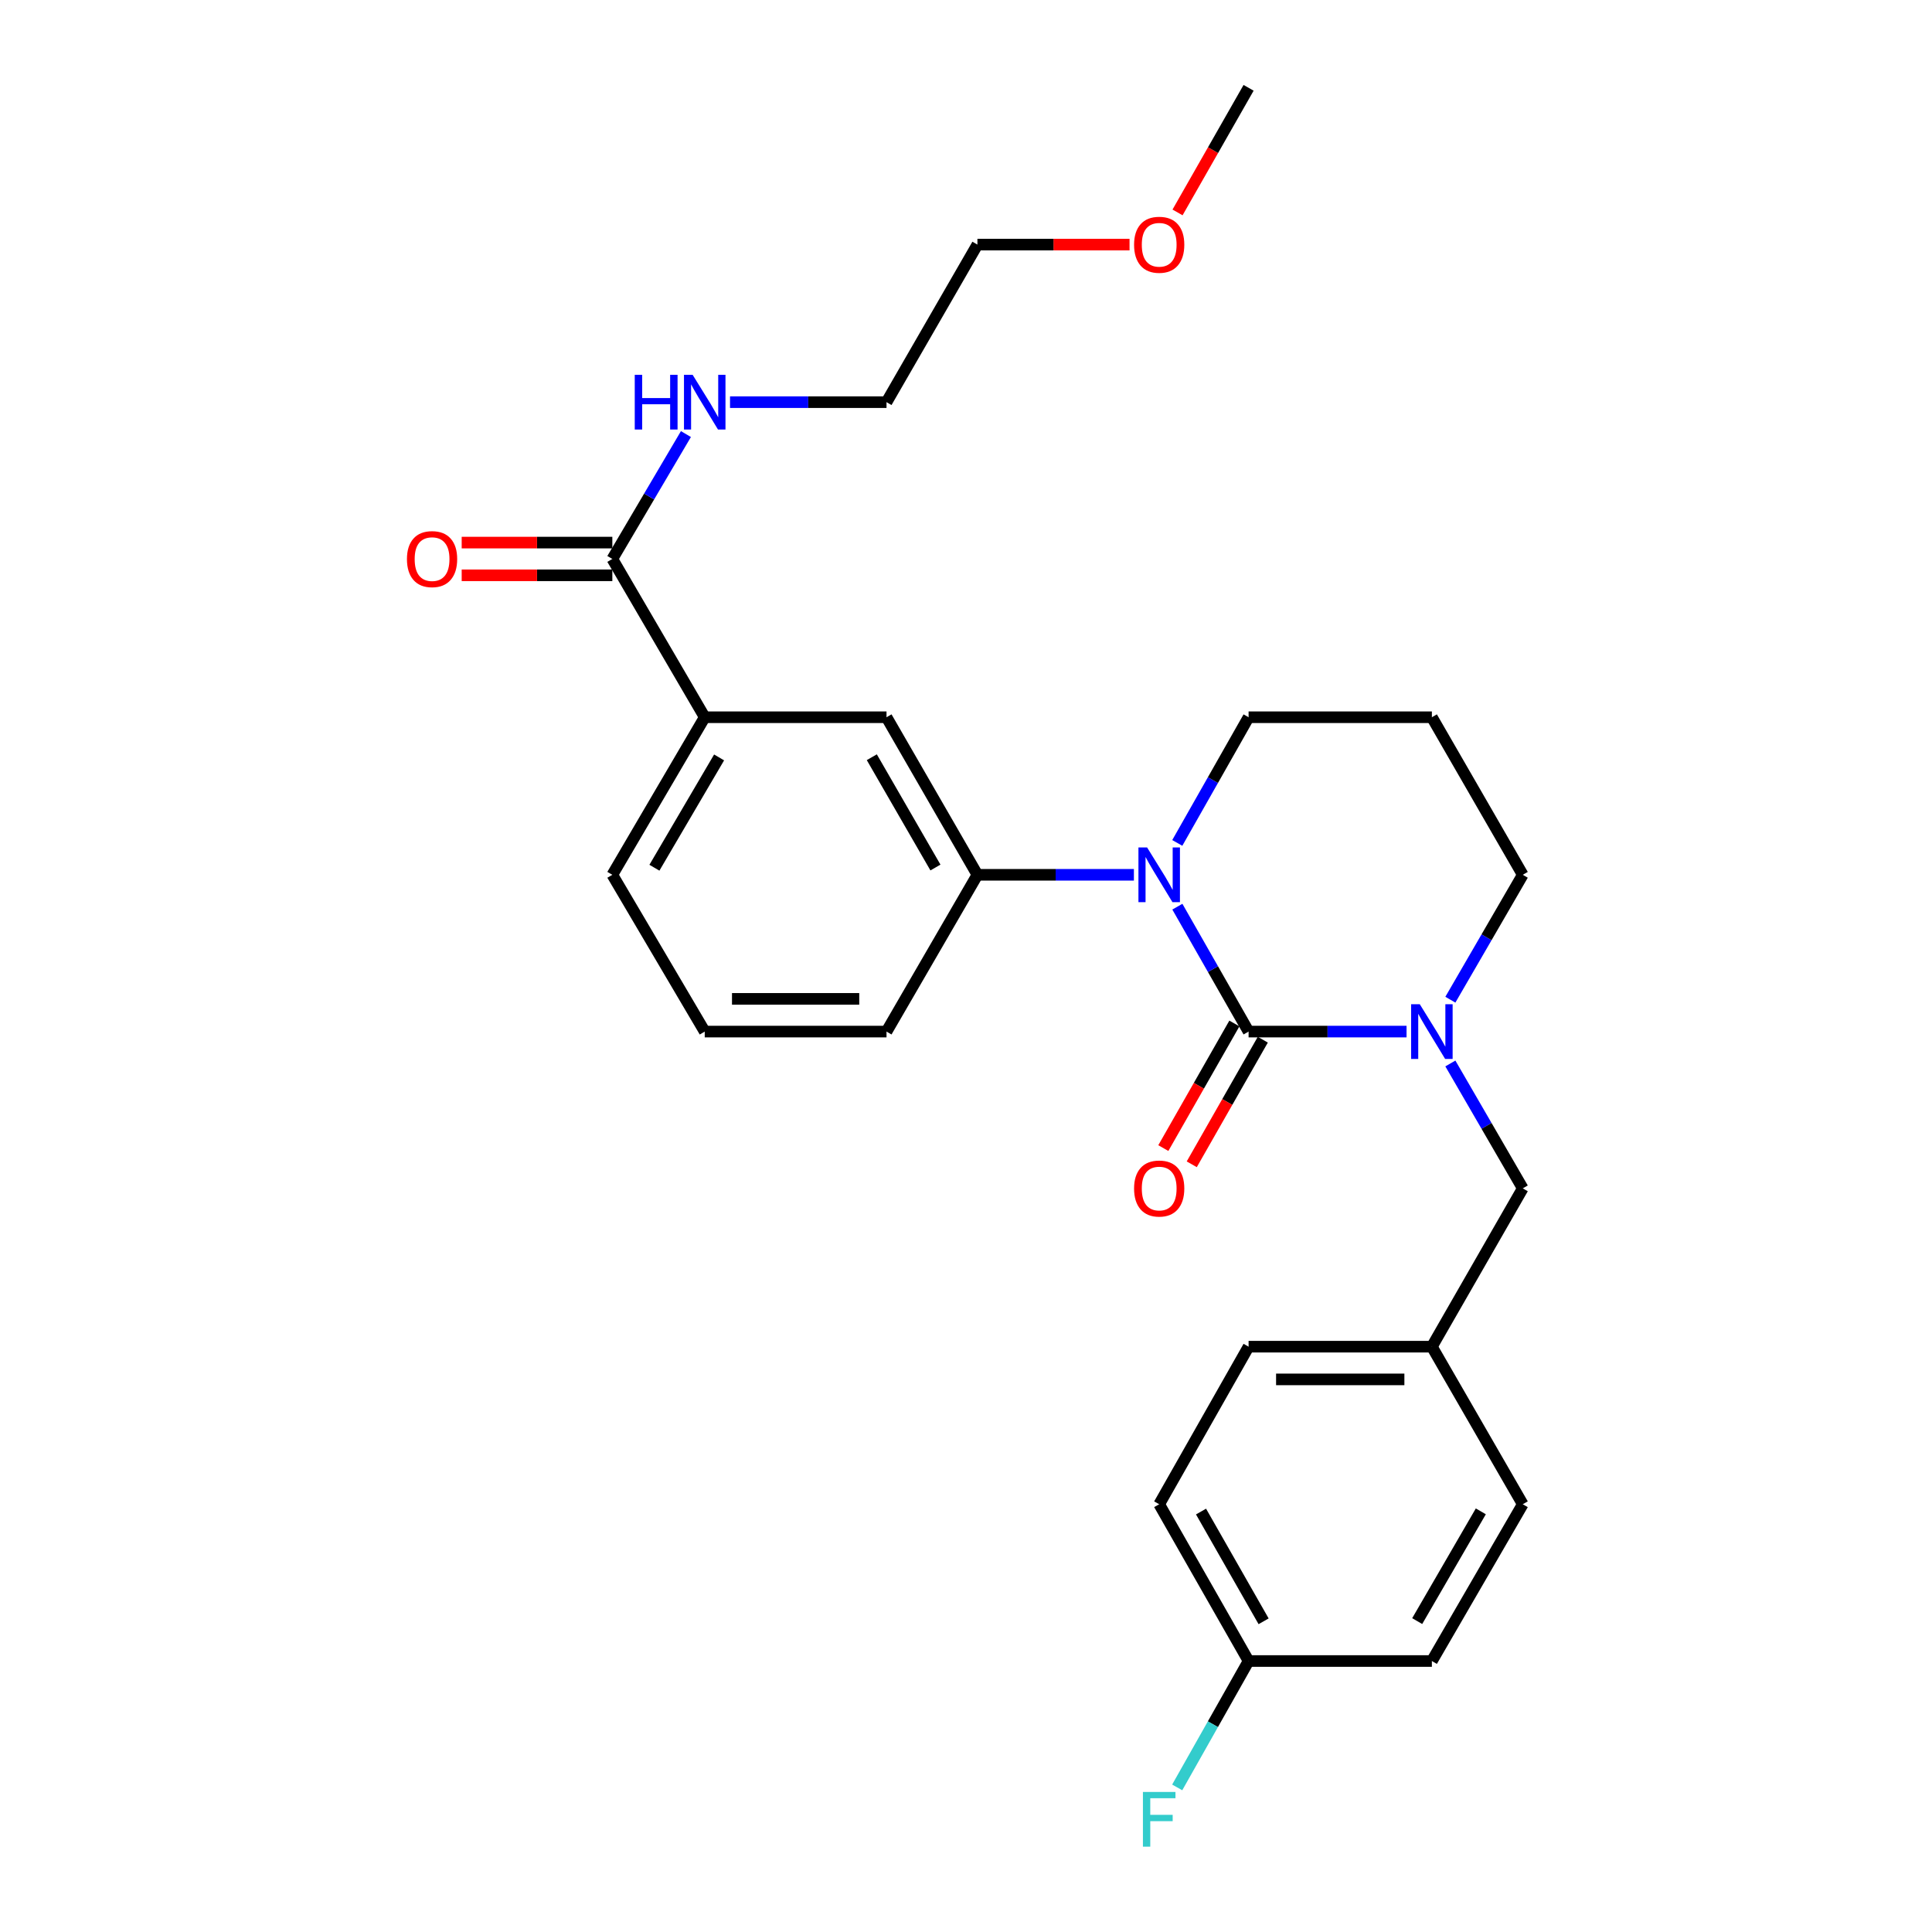 <?xml version='1.0' encoding='iso-8859-1'?>
<svg version='1.1' baseProfile='full'
              xmlns='http://www.w3.org/2000/svg'
                      xmlns:rdkit='http://www.rdkit.org/xml'
                      xmlns:xlink='http://www.w3.org/1999/xlink'
                  xml:space='preserve'
width='1000px' height='1000px' viewBox='0 0 1000 1000'>
<!-- END OF HEADER -->
<rect style='opacity:1.0;fill:#FFFFFF;stroke:none' width='1000' height='1000' x='0' y='0'> </rect>
<path class='bond-0' d='M 646.268,533.947 L 627.834,501.62' style='fill:none;fill-rule:evenodd;stroke:#000000;stroke-width:6px;stroke-linecap:butt;stroke-linejoin:miter;stroke-opacity:1' />
<path class='bond-0' d='M 627.834,501.62 L 609.401,469.292' style='fill:none;fill-rule:evenodd;stroke:#0000FF;stroke-width:6px;stroke-linecap:butt;stroke-linejoin:miter;stroke-opacity:1' />
<path class='bond-1' d='M 646.268,533.947 L 687.146,533.947' style='fill:none;fill-rule:evenodd;stroke:#000000;stroke-width:6px;stroke-linecap:butt;stroke-linejoin:miter;stroke-opacity:1' />
<path class='bond-1' d='M 687.146,533.947 L 728.024,533.947' style='fill:none;fill-rule:evenodd;stroke:#0000FF;stroke-width:6px;stroke-linecap:butt;stroke-linejoin:miter;stroke-opacity:1' />
<path class='bond-6' d='M 638.912,529.753 L 620.524,562' style='fill:none;fill-rule:evenodd;stroke:#000000;stroke-width:6px;stroke-linecap:butt;stroke-linejoin:miter;stroke-opacity:1' />
<path class='bond-6' d='M 620.524,562 L 602.136,594.248' style='fill:none;fill-rule:evenodd;stroke:#FF0000;stroke-width:6px;stroke-linecap:butt;stroke-linejoin:miter;stroke-opacity:1' />
<path class='bond-6' d='M 653.624,538.142 L 635.236,570.389' style='fill:none;fill-rule:evenodd;stroke:#000000;stroke-width:6px;stroke-linecap:butt;stroke-linejoin:miter;stroke-opacity:1' />
<path class='bond-6' d='M 635.236,570.389 L 616.848,602.637' style='fill:none;fill-rule:evenodd;stroke:#FF0000;stroke-width:6px;stroke-linecap:butt;stroke-linejoin:miter;stroke-opacity:1' />
<path class='bond-2' d='M 586.903,452.797 L 546.406,452.797' style='fill:none;fill-rule:evenodd;stroke:#0000FF;stroke-width:6px;stroke-linecap:butt;stroke-linejoin:miter;stroke-opacity:1' />
<path class='bond-2' d='M 546.406,452.797 L 505.908,452.797' style='fill:none;fill-rule:evenodd;stroke:#000000;stroke-width:6px;stroke-linecap:butt;stroke-linejoin:miter;stroke-opacity:1' />
<path class='bond-10' d='M 609.359,436.293 L 627.814,403.767' style='fill:none;fill-rule:evenodd;stroke:#0000FF;stroke-width:6px;stroke-linecap:butt;stroke-linejoin:miter;stroke-opacity:1' />
<path class='bond-10' d='M 627.814,403.767 L 646.268,371.242' style='fill:none;fill-rule:evenodd;stroke:#000000;stroke-width:6px;stroke-linecap:butt;stroke-linejoin:miter;stroke-opacity:1' />
<path class='bond-7' d='M 750.704,550.452 L 769.442,582.775' style='fill:none;fill-rule:evenodd;stroke:#0000FF;stroke-width:6px;stroke-linecap:butt;stroke-linejoin:miter;stroke-opacity:1' />
<path class='bond-7' d='M 769.442,582.775 L 788.18,615.098' style='fill:none;fill-rule:evenodd;stroke:#000000;stroke-width:6px;stroke-linecap:butt;stroke-linejoin:miter;stroke-opacity:1' />
<path class='bond-11' d='M 750.704,517.442 L 769.442,485.12' style='fill:none;fill-rule:evenodd;stroke:#0000FF;stroke-width:6px;stroke-linecap:butt;stroke-linejoin:miter;stroke-opacity:1' />
<path class='bond-11' d='M 769.442,485.12 L 788.18,452.797' style='fill:none;fill-rule:evenodd;stroke:#000000;stroke-width:6px;stroke-linecap:butt;stroke-linejoin:miter;stroke-opacity:1' />
<path class='bond-4' d='M 505.908,452.797 L 458.855,371.242' style='fill:none;fill-rule:evenodd;stroke:#000000;stroke-width:6px;stroke-linecap:butt;stroke-linejoin:miter;stroke-opacity:1' />
<path class='bond-4' d='M 484.181,449.027 L 451.243,391.939' style='fill:none;fill-rule:evenodd;stroke:#000000;stroke-width:6px;stroke-linecap:butt;stroke-linejoin:miter;stroke-opacity:1' />
<path class='bond-20' d='M 505.908,452.797 L 458.855,533.947' style='fill:none;fill-rule:evenodd;stroke:#000000;stroke-width:6px;stroke-linecap:butt;stroke-linejoin:miter;stroke-opacity:1' />
<path class='bond-3' d='M 316.943,289.31 L 364.767,371.242' style='fill:none;fill-rule:evenodd;stroke:#000000;stroke-width:6px;stroke-linecap:butt;stroke-linejoin:miter;stroke-opacity:1' />
<path class='bond-8' d='M 316.943,280.843 L 277.956,280.843' style='fill:none;fill-rule:evenodd;stroke:#000000;stroke-width:6px;stroke-linecap:butt;stroke-linejoin:miter;stroke-opacity:1' />
<path class='bond-8' d='M 277.956,280.843 L 238.969,280.843' style='fill:none;fill-rule:evenodd;stroke:#FF0000;stroke-width:6px;stroke-linecap:butt;stroke-linejoin:miter;stroke-opacity:1' />
<path class='bond-8' d='M 316.943,297.778 L 277.956,297.778' style='fill:none;fill-rule:evenodd;stroke:#000000;stroke-width:6px;stroke-linecap:butt;stroke-linejoin:miter;stroke-opacity:1' />
<path class='bond-8' d='M 277.956,297.778 L 238.969,297.778' style='fill:none;fill-rule:evenodd;stroke:#FF0000;stroke-width:6px;stroke-linecap:butt;stroke-linejoin:miter;stroke-opacity:1' />
<path class='bond-9' d='M 316.943,289.31 L 335.989,256.993' style='fill:none;fill-rule:evenodd;stroke:#000000;stroke-width:6px;stroke-linecap:butt;stroke-linejoin:miter;stroke-opacity:1' />
<path class='bond-9' d='M 335.989,256.993 L 355.035,224.675' style='fill:none;fill-rule:evenodd;stroke:#0000FF;stroke-width:6px;stroke-linecap:butt;stroke-linejoin:miter;stroke-opacity:1' />
<path class='bond-5' d='M 458.855,371.242 L 364.767,371.242' style='fill:none;fill-rule:evenodd;stroke:#000000;stroke-width:6px;stroke-linecap:butt;stroke-linejoin:miter;stroke-opacity:1' />
<path class='bond-29' d='M 364.767,371.242 L 316.943,452.797' style='fill:none;fill-rule:evenodd;stroke:#000000;stroke-width:6px;stroke-linecap:butt;stroke-linejoin:miter;stroke-opacity:1' />
<path class='bond-29' d='M 372.203,392.042 L 338.725,449.131' style='fill:none;fill-rule:evenodd;stroke:#000000;stroke-width:6px;stroke-linecap:butt;stroke-linejoin:miter;stroke-opacity:1' />
<path class='bond-12' d='M 788.18,615.098 L 741.136,697.038' style='fill:none;fill-rule:evenodd;stroke:#000000;stroke-width:6px;stroke-linecap:butt;stroke-linejoin:miter;stroke-opacity:1' />
<path class='bond-24' d='M 377.86,208.16 L 418.357,208.16' style='fill:none;fill-rule:evenodd;stroke:#0000FF;stroke-width:6px;stroke-linecap:butt;stroke-linejoin:miter;stroke-opacity:1' />
<path class='bond-24' d='M 418.357,208.16 L 458.855,208.16' style='fill:none;fill-rule:evenodd;stroke:#000000;stroke-width:6px;stroke-linecap:butt;stroke-linejoin:miter;stroke-opacity:1' />
<path class='bond-27' d='M 646.268,371.242 L 741.136,371.242' style='fill:none;fill-rule:evenodd;stroke:#000000;stroke-width:6px;stroke-linecap:butt;stroke-linejoin:miter;stroke-opacity:1' />
<path class='bond-13' d='M 788.18,452.797 L 741.136,371.242' style='fill:none;fill-rule:evenodd;stroke:#000000;stroke-width:6px;stroke-linecap:butt;stroke-linejoin:miter;stroke-opacity:1' />
<path class='bond-16' d='M 741.136,697.038 L 788.18,778.593' style='fill:none;fill-rule:evenodd;stroke:#000000;stroke-width:6px;stroke-linecap:butt;stroke-linejoin:miter;stroke-opacity:1' />
<path class='bond-17' d='M 741.136,697.038 L 646.268,697.038' style='fill:none;fill-rule:evenodd;stroke:#000000;stroke-width:6px;stroke-linecap:butt;stroke-linejoin:miter;stroke-opacity:1' />
<path class='bond-17' d='M 726.906,713.974 L 660.498,713.974' style='fill:none;fill-rule:evenodd;stroke:#000000;stroke-width:6px;stroke-linecap:butt;stroke-linejoin:miter;stroke-opacity:1' />
<path class='bond-14' d='M 646.268,859.744 L 599.995,778.593' style='fill:none;fill-rule:evenodd;stroke:#000000;stroke-width:6px;stroke-linecap:butt;stroke-linejoin:miter;stroke-opacity:1' />
<path class='bond-14' d='M 654.039,839.182 L 621.648,782.377' style='fill:none;fill-rule:evenodd;stroke:#000000;stroke-width:6px;stroke-linecap:butt;stroke-linejoin:miter;stroke-opacity:1' />
<path class='bond-15' d='M 646.268,859.744 L 627.794,892.453' style='fill:none;fill-rule:evenodd;stroke:#000000;stroke-width:6px;stroke-linecap:butt;stroke-linejoin:miter;stroke-opacity:1' />
<path class='bond-15' d='M 627.794,892.453 L 609.321,925.163' style='fill:none;fill-rule:evenodd;stroke:#33CCCC;stroke-width:6px;stroke-linecap:butt;stroke-linejoin:miter;stroke-opacity:1' />
<path class='bond-28' d='M 646.268,859.744 L 741.136,859.744' style='fill:none;fill-rule:evenodd;stroke:#000000;stroke-width:6px;stroke-linecap:butt;stroke-linejoin:miter;stroke-opacity:1' />
<path class='bond-18' d='M 788.18,778.593 L 741.136,859.744' style='fill:none;fill-rule:evenodd;stroke:#000000;stroke-width:6px;stroke-linecap:butt;stroke-linejoin:miter;stroke-opacity:1' />
<path class='bond-18' d='M 766.471,782.272 L 733.541,839.078' style='fill:none;fill-rule:evenodd;stroke:#000000;stroke-width:6px;stroke-linecap:butt;stroke-linejoin:miter;stroke-opacity:1' />
<path class='bond-19' d='M 646.268,697.038 L 599.995,778.593' style='fill:none;fill-rule:evenodd;stroke:#000000;stroke-width:6px;stroke-linecap:butt;stroke-linejoin:miter;stroke-opacity:1' />
<path class='bond-22' d='M 458.855,533.947 L 364.767,533.947' style='fill:none;fill-rule:evenodd;stroke:#000000;stroke-width:6px;stroke-linecap:butt;stroke-linejoin:miter;stroke-opacity:1' />
<path class='bond-22' d='M 444.742,517.012 L 378.88,517.012' style='fill:none;fill-rule:evenodd;stroke:#000000;stroke-width:6px;stroke-linecap:butt;stroke-linejoin:miter;stroke-opacity:1' />
<path class='bond-21' d='M 316.943,452.797 L 364.767,533.947' style='fill:none;fill-rule:evenodd;stroke:#000000;stroke-width:6px;stroke-linecap:butt;stroke-linejoin:miter;stroke-opacity:1' />
<path class='bond-23' d='M 584.643,126.605 L 545.276,126.605' style='fill:none;fill-rule:evenodd;stroke:#FF0000;stroke-width:6px;stroke-linecap:butt;stroke-linejoin:miter;stroke-opacity:1' />
<path class='bond-23' d='M 545.276,126.605 L 505.908,126.605' style='fill:none;fill-rule:evenodd;stroke:#000000;stroke-width:6px;stroke-linecap:butt;stroke-linejoin:miter;stroke-opacity:1' />
<path class='bond-26' d='M 609.492,109.95 L 627.88,77.702' style='fill:none;fill-rule:evenodd;stroke:#FF0000;stroke-width:6px;stroke-linecap:butt;stroke-linejoin:miter;stroke-opacity:1' />
<path class='bond-26' d='M 627.88,77.702 L 646.268,45.455' style='fill:none;fill-rule:evenodd;stroke:#000000;stroke-width:6px;stroke-linecap:butt;stroke-linejoin:miter;stroke-opacity:1' />
<path class='bond-25' d='M 458.855,208.16 L 505.908,126.605' style='fill:none;fill-rule:evenodd;stroke:#000000;stroke-width:6px;stroke-linecap:butt;stroke-linejoin:miter;stroke-opacity:1' />
<path  class='atom-1' d='M 593.735 438.637
L 603.015 453.637
Q 603.935 455.117, 605.415 457.797
Q 606.895 460.477, 606.975 460.637
L 606.975 438.637
L 610.735 438.637
L 610.735 466.957
L 606.855 466.957
L 596.895 450.557
Q 595.735 448.637, 594.495 446.437
Q 593.295 444.237, 592.935 443.557
L 592.935 466.957
L 589.255 466.957
L 589.255 438.637
L 593.735 438.637
' fill='#0000FF'/>
<path  class='atom-2' d='M 734.876 519.787
L 744.156 534.787
Q 745.076 536.267, 746.556 538.947
Q 748.036 541.627, 748.116 541.787
L 748.116 519.787
L 751.876 519.787
L 751.876 548.107
L 747.996 548.107
L 738.036 531.707
Q 736.876 529.787, 735.636 527.587
Q 734.436 525.387, 734.076 524.707
L 734.076 548.107
L 730.396 548.107
L 730.396 519.787
L 734.876 519.787
' fill='#0000FF'/>
<path  class='atom-7' d='M 586.995 615.178
Q 586.995 608.378, 590.355 604.578
Q 593.715 600.778, 599.995 600.778
Q 606.275 600.778, 609.635 604.578
Q 612.995 608.378, 612.995 615.178
Q 612.995 622.058, 609.595 625.978
Q 606.195 629.858, 599.995 629.858
Q 593.755 629.858, 590.355 625.978
Q 586.995 622.098, 586.995 615.178
M 599.995 626.658
Q 604.315 626.658, 606.635 623.778
Q 608.995 620.858, 608.995 615.178
Q 608.995 609.618, 606.635 606.818
Q 604.315 603.978, 599.995 603.978
Q 595.675 603.978, 593.315 606.778
Q 590.995 609.578, 590.995 615.178
Q 590.995 620.898, 593.315 623.778
Q 595.675 626.658, 599.995 626.658
' fill='#FF0000'/>
<path  class='atom-9' d='M 210.636 289.39
Q 210.636 282.59, 213.996 278.79
Q 217.356 274.99, 223.636 274.99
Q 229.916 274.99, 233.276 278.79
Q 236.636 282.59, 236.636 289.39
Q 236.636 296.27, 233.236 300.19
Q 229.836 304.07, 223.636 304.07
Q 217.396 304.07, 213.996 300.19
Q 210.636 296.31, 210.636 289.39
M 223.636 300.87
Q 227.956 300.87, 230.276 297.99
Q 232.636 295.07, 232.636 289.39
Q 232.636 283.83, 230.276 281.03
Q 227.956 278.19, 223.636 278.19
Q 219.316 278.19, 216.956 280.99
Q 214.636 283.79, 214.636 289.39
Q 214.636 295.11, 216.956 297.99
Q 219.316 300.87, 223.636 300.87
' fill='#FF0000'/>
<path  class='atom-10' d='M 328.547 194
L 332.387 194
L 332.387 206.04
L 346.867 206.04
L 346.867 194
L 350.707 194
L 350.707 222.32
L 346.867 222.32
L 346.867 209.24
L 332.387 209.24
L 332.387 222.32
L 328.547 222.32
L 328.547 194
' fill='#0000FF'/>
<path  class='atom-10' d='M 358.507 194
L 367.787 209
Q 368.707 210.48, 370.187 213.16
Q 371.667 215.84, 371.747 216
L 371.747 194
L 375.507 194
L 375.507 222.32
L 371.627 222.32
L 361.667 205.92
Q 360.507 204, 359.267 201.8
Q 358.067 199.6, 357.707 198.92
L 357.707 222.32
L 354.027 222.32
L 354.027 194
L 358.507 194
' fill='#0000FF'/>
<path  class='atom-16' d='M 591.575 927.515
L 608.415 927.515
L 608.415 930.755
L 595.375 930.755
L 595.375 939.355
L 606.975 939.355
L 606.975 942.635
L 595.375 942.635
L 595.375 955.835
L 591.575 955.835
L 591.575 927.515
' fill='#33CCCC'/>
<path  class='atom-24' d='M 586.995 126.685
Q 586.995 119.885, 590.355 116.085
Q 593.715 112.285, 599.995 112.285
Q 606.275 112.285, 609.635 116.085
Q 612.995 119.885, 612.995 126.685
Q 612.995 133.565, 609.595 137.485
Q 606.195 141.365, 599.995 141.365
Q 593.755 141.365, 590.355 137.485
Q 586.995 133.605, 586.995 126.685
M 599.995 138.165
Q 604.315 138.165, 606.635 135.285
Q 608.995 132.365, 608.995 126.685
Q 608.995 121.125, 606.635 118.325
Q 604.315 115.485, 599.995 115.485
Q 595.675 115.485, 593.315 118.285
Q 590.995 121.085, 590.995 126.685
Q 590.995 132.405, 593.315 135.285
Q 595.675 138.165, 599.995 138.165
' fill='#FF0000'/>
</svg>
